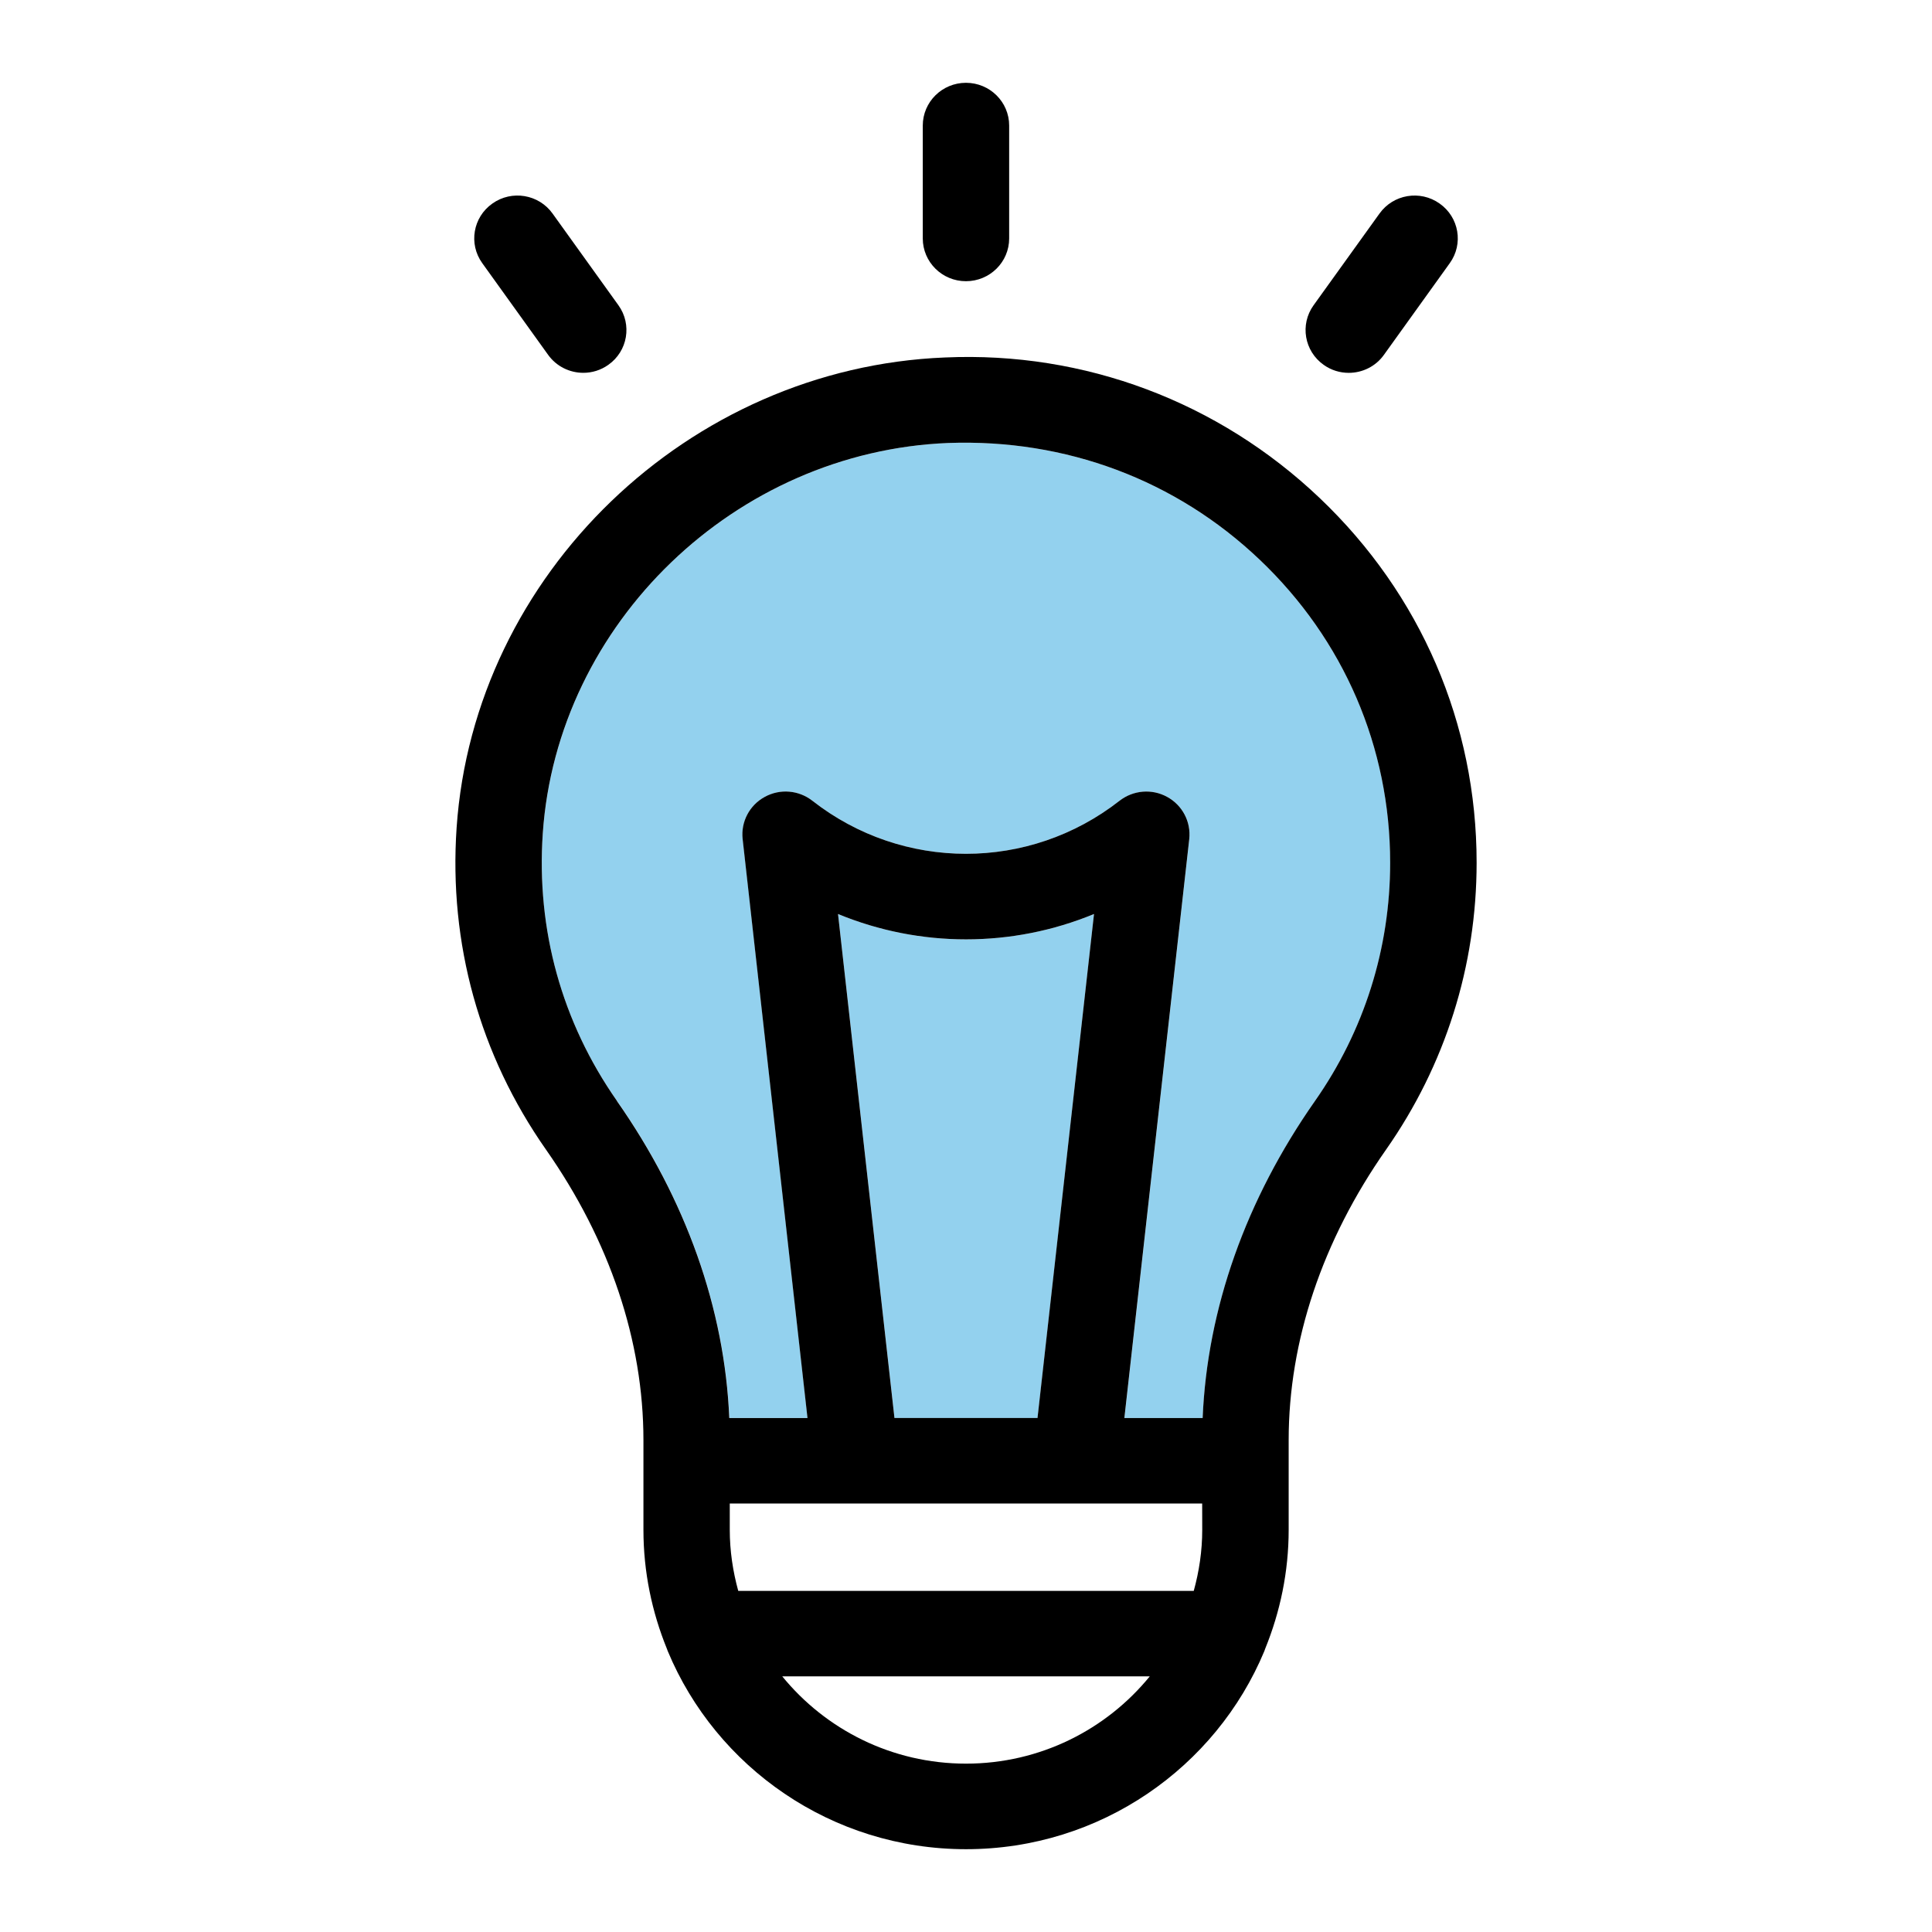 <?xml version="1.0" encoding="utf-8"?>
<!-- Generator: Adobe Illustrator 16.0.0, SVG Export Plug-In . SVG Version: 6.00 Build 0)  -->
<!DOCTYPE svg PUBLIC "-//W3C//DTD SVG 1.1//EN" "http://www.w3.org/Graphics/SVG/1.1/DTD/svg11.dtd">
<svg version="1.1" id="Layer_1" xmlns="http://www.w3.org/2000/svg" xmlns:xlink="http://www.w3.org/1999/xlink" x="0px" y="0px"
	 width="70px" height="70px" viewBox="0 -3 70 70" enable-background="new 0 -3 70 70" xml:space="preserve">
<g>
	<g>
		<defs>
			<rect id="SVGID_1_" x="16.5" width="37" height="64"/>
		</defs>
		<clipPath id="SVGID_2_">
			<use xlink:href="#SVGID_1_"  overflow="visible"/>
		</clipPath>
		<g clip-path="url(#SVGID_2_)">
			<path fill="#93D1EE" d="M39.639,30.117c-2.968,1.225-6.305,1.225-9.275,0l2.046,18.261h5.183L39.639,30.117z"/>
			<path fill="#93D1EE" d="M29.26,48.379L26.91,27.4c-0.068-0.622,0.244-1.222,0.796-1.525c0.555-0.307,1.234-0.25,1.729,0.138
				c3.275,2.563,7.854,2.563,11.129,0c0.496-0.385,1.176-0.445,1.73-0.138c0.552,0.303,0.865,0.903,0.797,1.525l-2.35,20.979h2.834
				c0.166-3.958,1.565-7.912,4.07-11.485c1.783-2.545,2.725-5.531,2.725-8.634c0-4.183-1.678-8.08-4.725-10.979
				c-3.045-2.894-7.029-4.384-11.283-4.231c-7.717,0.309-14.172,6.523-14.695,14.147c-0.238,3.489,0.691,6.84,2.688,9.689
				c2.506,3.576,3.906,7.533,4.072,11.49h2.834L29.26,48.379z"/>
			<path d="M23.313,52.426c0,1.525,0.307,2.978,0.85,4.312c0.01,0.028,0.02,0.058,0.031,0.084c1.752,4.208,5.933,7.178,10.807,7.178
				c4.875,0,9.056-2.97,10.809-7.178c0.012-0.028,0.02-0.056,0.03-0.085c0.543-1.334,0.851-2.787,0.851-4.313v-3.248
				c0-3.589,1.219-7.227,3.525-10.518c2.15-3.065,3.285-6.662,3.285-10.401c0-5.033-2.021-9.727-5.687-13.213
				c-3.665-3.487-8.522-5.318-13.577-5.092c-9.293,0.372-17.063,7.854-17.693,17.036c-0.286,4.198,0.832,8.231,3.24,11.667
				c2.309,3.295,3.529,6.934,3.529,10.524V52.426z M35,60.9c-2.688,0-5.086-1.236-6.657-3.162h13.315
				C40.088,59.664,37.688,60.9,35,60.9z M43.559,52.426c0,0.767-0.112,1.508-0.307,2.214H26.748
				c-0.194-0.706-0.307-1.447-0.307-2.214v-0.951h17.116L43.559,52.426L43.559,52.426z M30.363,30.116
				c2.97,1.225,6.308,1.225,9.275,0l-2.047,18.261h-5.183L30.363,30.116z M22.353,36.887c-1.995-2.85-2.925-6.201-2.687-9.69
				c0.521-7.625,6.979-13.839,14.693-14.147c4.255-0.153,8.241,1.335,11.284,4.231c3.047,2.897,4.725,6.796,4.725,10.979
				c0,3.103-0.942,6.089-2.726,8.634c-2.504,3.573-3.902,7.526-4.068,11.485h-2.836l2.351-20.979
				c0.067-0.622-0.245-1.222-0.797-1.525c-0.555-0.307-1.234-0.247-1.729,0.138c-3.275,2.563-7.854,2.563-11.129,0
				c-0.496-0.388-1.176-0.445-1.73-0.138c-0.552,0.303-0.865,0.903-0.797,1.525l2.35,20.979h-2.834
				c-0.166-3.956-1.566-7.914-4.072-11.489L22.353,36.887z"/>
			<path d="M36.564,5.639V1.55c0-0.856-0.7-1.55-1.565-1.55c-0.864,0-1.565,0.693-1.565,1.55v4.089c0,0.856,0.701,1.55,1.565,1.55
				C35.864,7.188,36.564,6.495,36.564,5.639z"/>
			<path d="M48.867,10.509c0.49,0,0.972-0.227,1.275-0.652l2.386-3.322c0.502-0.696,0.337-1.665-0.368-2.16
				c-0.705-0.501-1.682-0.335-2.18,0.365l-2.387,3.321c-0.501,0.696-0.336,1.665,0.369,2.16
				C48.236,10.417,48.555,10.509,48.867,10.509z"/>
			<path d="M21.135,10.508c0.313,0,0.629-0.093,0.904-0.288c0.705-0.495,0.869-1.463,0.368-2.16l-2.386-3.322
				c-0.498-0.698-1.476-0.864-2.18-0.364c-0.705,0.495-0.87,1.463-0.368,2.16l2.386,3.322C20.163,10.28,20.645,10.508,21.135,10.508
				z"/>
		</g>
	</g>
</g>
</svg>
